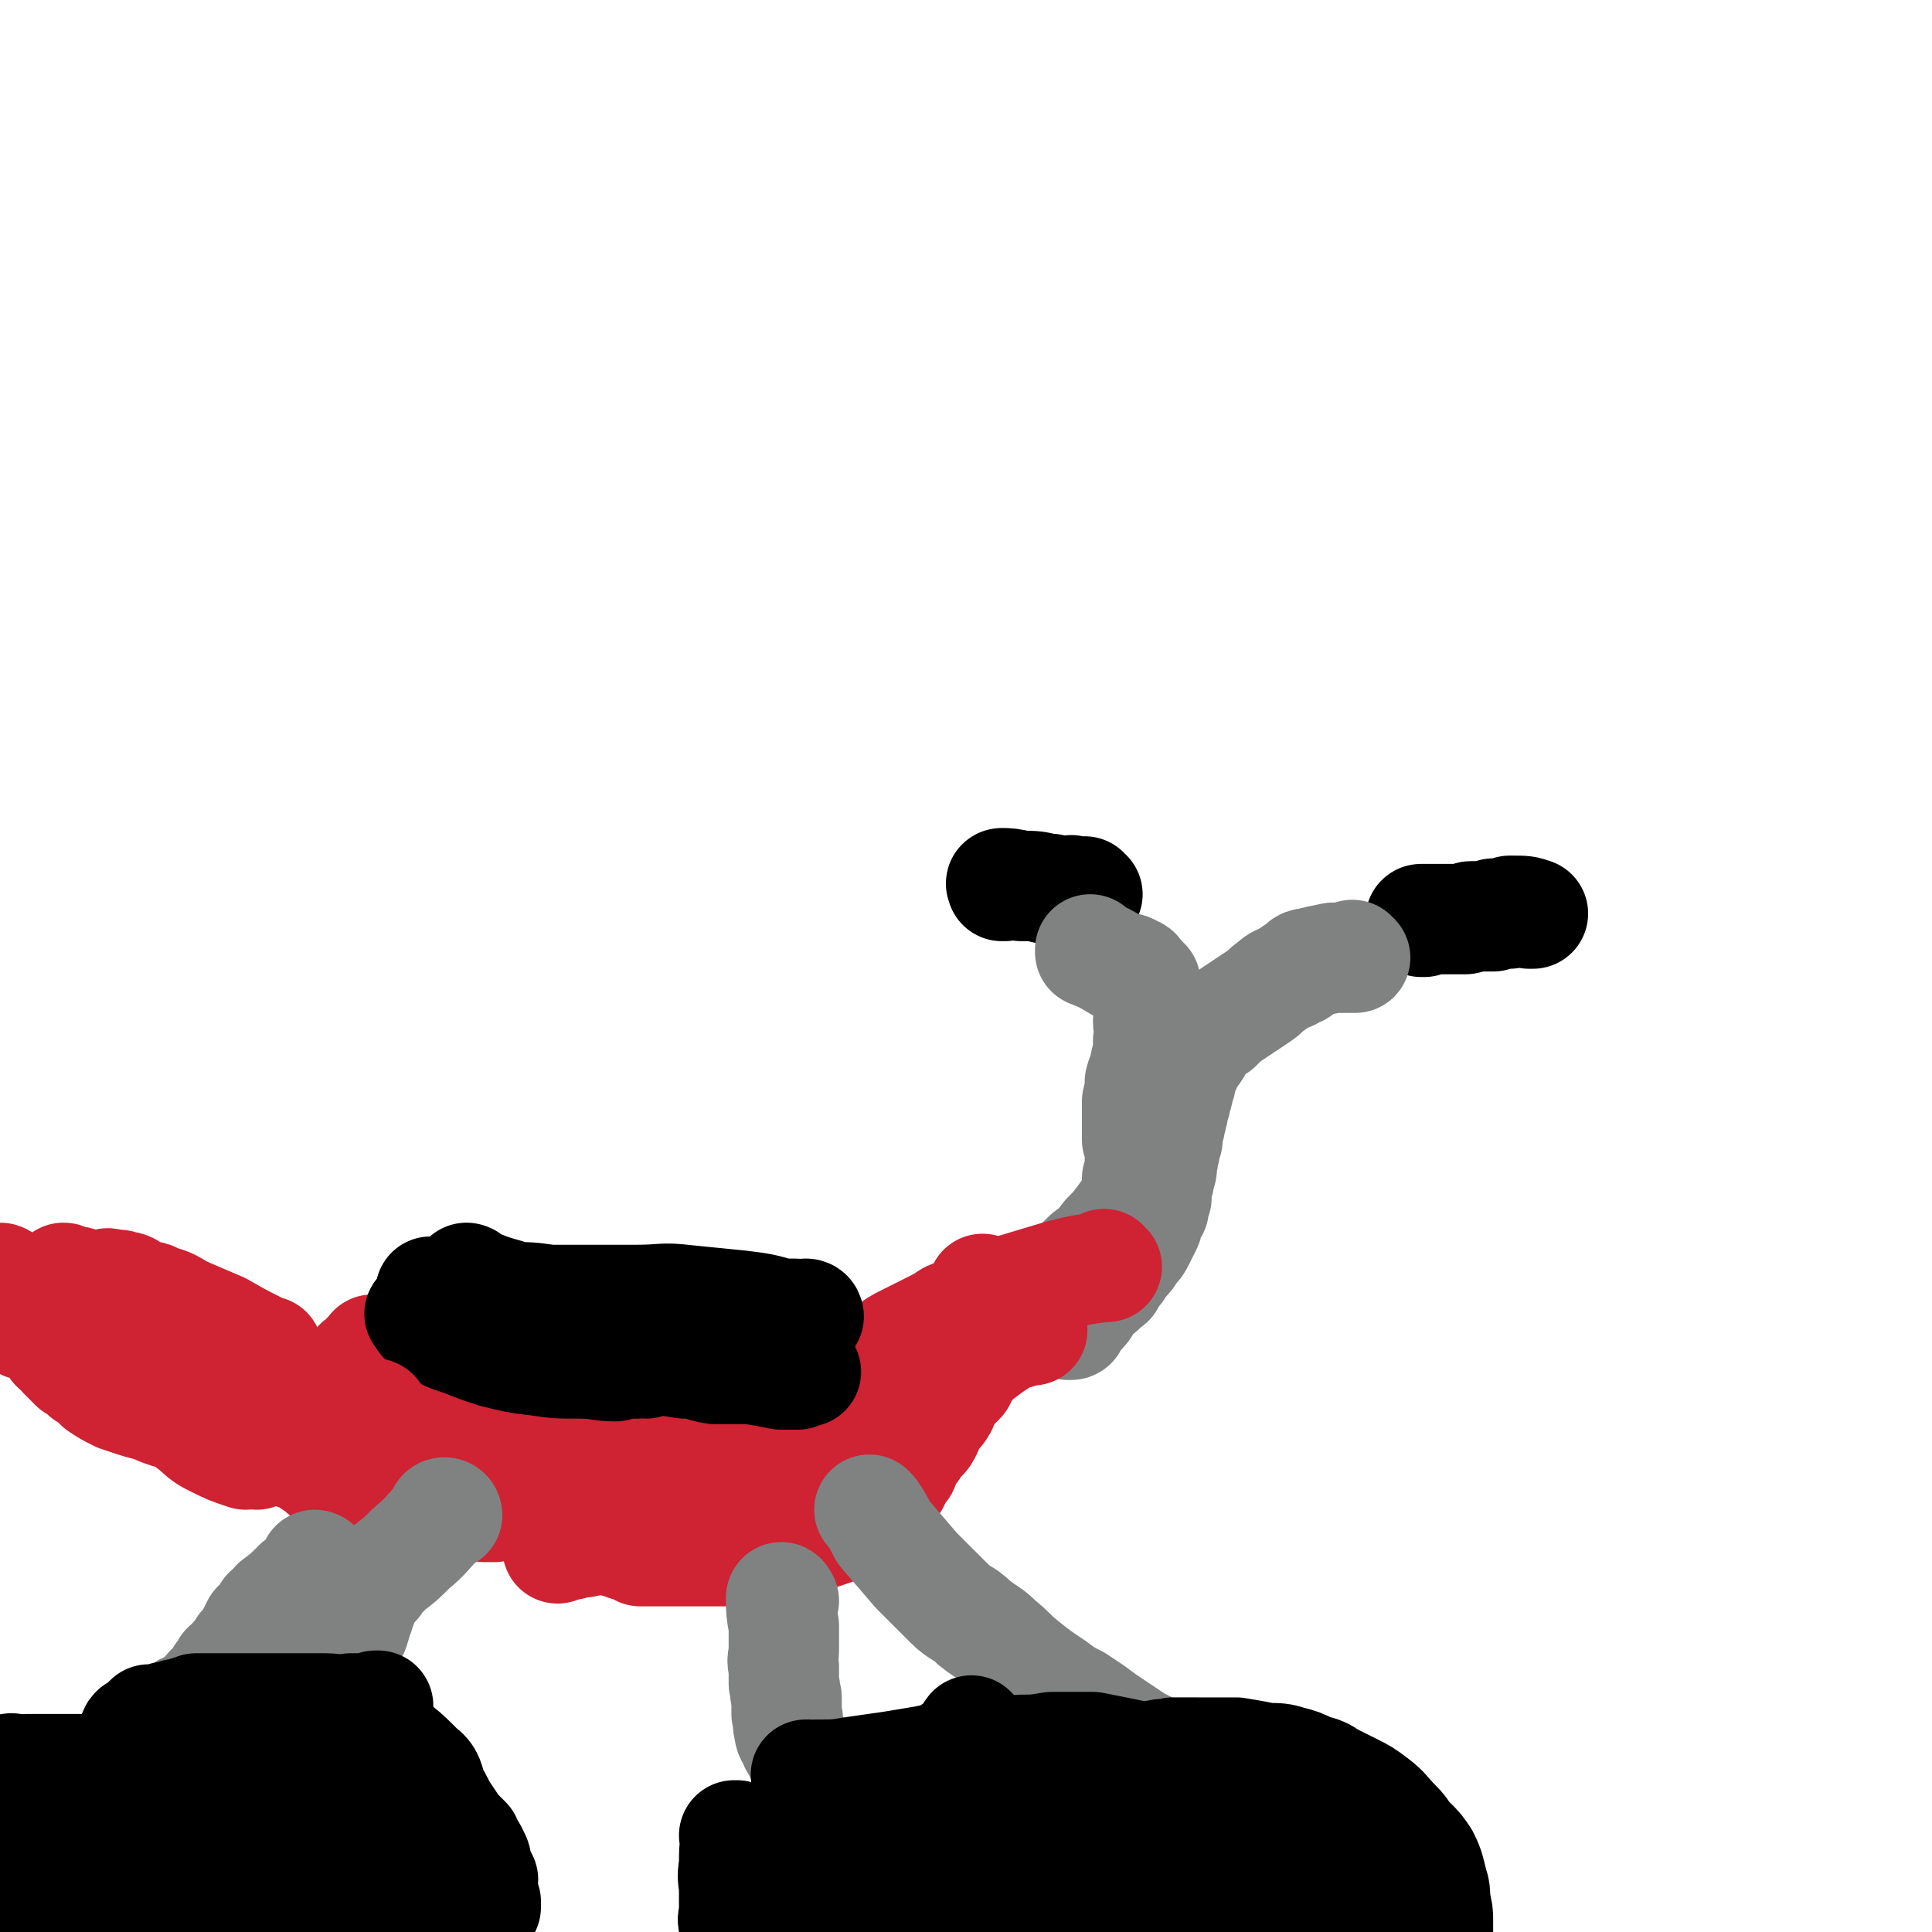 <svg viewBox='0 0 700 700' version='1.1' xmlns='http://www.w3.org/2000/svg' xmlns:xlink='http://www.w3.org/1999/xlink'><g fill='none' stroke='#000000' stroke-width='40' stroke-linecap='round' stroke-linejoin='round'><path d='M364,321c0,0 -1,-1 -1,-1 0,0 0,0 0,1 0,0 0,0 0,0 1,0 0,-1 0,-1 0,0 0,0 0,1 0,0 0,0 0,0 1,0 0,-1 0,-1 0,0 0,0 0,1 0,0 0,0 0,0 1,0 -1,-1 0,-1 2,0 3,0 7,1 5,0 5,0 9,1 2,0 2,0 4,1 2,0 2,0 4,0 1,0 1,-1 2,0 1,0 1,1 2,1 0,0 0,0 0,0 2,0 2,0 3,0 0,0 0,0 -1,0 0,0 0,0 0,0 1,0 0,-1 0,-1 0,0 0,0 0,1 0,0 0,0 0,0 1,0 0,-1 0,-1 0,0 0,0 0,1 0,0 0,0 0,0 1,0 0,-1 0,-1 0,0 0,0 0,1 0,0 0,0 0,0 '/><path d='M516,334c0,0 -1,-1 -1,-1 0,0 0,0 0,1 0,0 0,0 0,0 1,0 0,-1 0,-1 0,0 0,0 0,1 0,0 0,0 0,0 1,0 0,-1 0,-1 0,0 0,0 0,1 0,0 0,0 0,0 1,0 -1,-1 0,-1 2,0 3,0 7,0 5,0 5,0 9,0 1,0 1,-1 2,-1 1,0 1,0 3,0 1,0 1,0 2,0 0,0 0,0 1,0 1,0 1,0 2,0 0,0 0,-1 0,-1 1,0 1,0 1,0 1,0 1,0 2,0 1,0 1,0 3,0 0,0 0,-1 1,-1 0,0 -1,0 -1,0 1,0 1,0 1,0 4,0 5,0 7,1 1,0 0,0 -1,0 '/></g>
<g fill='none' stroke='#808282' stroke-width='40' stroke-linecap='round' stroke-linejoin='round'><path d='M396,345c0,0 -1,-1 -1,-1 0,0 0,0 0,1 0,0 0,0 0,0 1,0 0,-1 0,-1 0,0 0,0 0,1 0,0 0,0 0,0 1,0 0,-1 0,-1 0,0 0,0 0,1 0,0 0,0 0,0 1,0 0,-1 0,-1 0,0 0,0 0,1 0,0 0,0 0,0 5,2 5,2 10,5 3,1 3,0 6,2 1,0 1,1 1,2 1,0 1,0 2,1 0,0 0,0 1,1 0,1 0,1 1,3 0,2 0,2 0,5 1,3 0,3 0,6 0,3 1,3 0,7 0,4 0,4 -1,8 0,3 -1,3 -2,7 0,3 0,3 -1,7 0,3 0,3 0,7 0,2 0,2 0,3 0,2 0,2 0,4 1,2 1,2 1,3 1,2 0,2 0,4 0,2 1,2 0,3 0,2 0,2 -1,4 0,2 0,3 0,5 -1,2 0,2 -1,4 -2,3 -2,2 -4,5 -3,4 -3,4 -6,7 -3,4 -3,4 -7,7 -3,3 -3,3 -6,6 -1,1 -1,1 -2,3 -1,1 -1,1 -2,2 0,1 0,1 -1,1 0,1 0,1 -1,1 0,0 1,1 0,1 0,0 -1,0 -1,1 0,0 1,0 0,1 0,0 0,0 -1,1 0,0 0,0 0,0 0,0 0,-1 -1,0 0,0 0,1 0,1 0,0 0,-1 0,0 0,0 0,0 0,1 '/><path d='M491,347c0,0 -1,-1 -1,-1 0,0 0,0 0,1 0,0 0,0 0,0 1,0 0,-1 0,-1 0,0 0,0 0,1 0,0 0,0 0,0 1,0 0,-1 0,-1 0,0 1,1 0,1 -3,0 -3,0 -7,0 -5,1 -5,1 -9,2 -2,0 -2,1 -3,2 0,0 0,1 -1,1 0,0 0,-1 -1,0 0,0 0,0 -1,1 -1,1 -1,0 -2,1 -2,1 -3,1 -5,3 -3,2 -2,2 -5,4 -3,2 -3,2 -6,4 -3,2 -3,2 -6,4 -1,1 -1,1 -3,3 -1,0 -1,0 -2,1 -1,0 -1,0 -2,1 0,0 0,1 -1,2 -1,1 -1,1 -2,3 -1,2 -1,2 -3,4 -1,3 -1,3 -3,6 0,3 0,3 -1,5 0,3 -1,3 -1,5 -1,2 -1,2 -1,4 -1,2 0,2 -1,3 0,2 0,2 -1,3 0,2 0,2 0,4 -1,2 -1,2 -1,4 -1,2 0,2 -1,4 0,3 0,3 -1,5 0,2 0,2 -1,4 0,2 0,2 0,4 -1,2 -1,2 -1,4 -1,1 -1,1 -2,3 0,2 0,2 -1,4 -1,2 -1,2 -2,4 -1,2 -1,2 -3,4 -1,2 -1,2 -3,4 -1,1 -1,1 -2,3 -1,1 -1,1 -2,2 -1,1 0,1 -1,2 0,1 0,0 -1,1 -1,1 -1,1 -2,2 -1,1 -2,1 -3,2 -1,1 -1,1 -2,3 -1,2 -1,2 -3,4 -1,1 -1,1 -2,2 0,0 0,0 -1,1 0,0 1,1 0,1 0,0 0,0 -1,0 0,0 0,0 0,0 1,0 0,-1 0,-1 '/></g>
<g fill='none' stroke='#CF2233' stroke-width='40' stroke-linecap='round' stroke-linejoin='round'><path d='M374,482c0,0 -1,-1 -1,-1 0,0 0,0 0,1 0,0 0,0 0,0 1,0 0,-1 0,-1 0,0 0,0 0,1 0,0 0,0 0,0 1,0 0,-1 0,-1 0,0 0,0 0,1 0,0 0,0 0,0 1,0 0,-1 0,-1 0,0 0,0 0,1 0,0 0,0 0,0 1,0 0,-1 0,-1 0,0 0,0 0,1 0,0 0,0 0,0 1,0 0,-1 0,-1 0,0 0,0 0,1 0,0 0,0 0,0 1,0 0,-1 0,-1 0,0 0,0 0,1 0,0 0,0 0,0 1,0 0,-1 0,-1 0,0 0,0 0,1 0,0 0,0 0,0 1,0 0,-1 0,-1 0,0 0,0 0,1 0,0 0,0 0,0 1,0 0,-1 0,-1 0,0 0,0 -1,1 -5,2 -5,1 -10,4 -3,2 -3,2 -7,5 -1,1 -2,1 -3,2 -2,2 -1,2 -2,3 -1,2 -1,2 -2,4 -1,1 -1,1 -2,2 -2,2 -2,2 -3,4 -2,2 -1,3 -2,4 -1,2 -2,2 -3,3 -1,2 -1,3 -2,5 -1,2 -1,2 -2,3 -1,1 -1,1 -2,2 -1,2 -1,2 -2,3 -1,2 -1,2 -2,3 -1,1 0,2 -1,3 -1,1 -1,1 -2,3 -1,1 -1,1 -1,2 -1,1 -1,1 -1,1 -1,1 -1,1 -1,2 -1,0 -1,0 -2,1 -1,2 -1,2 -2,3 -1,2 -2,1 -3,3 -3,1 -3,1 -5,3 -2,1 -2,1 -4,2 -3,2 -3,2 -6,3 -3,1 -3,1 -6,2 -3,1 -2,1 -5,2 -4,1 -4,0 -8,1 -4,0 -4,1 -9,2 -3,0 -3,0 -5,0 -2,-1 -2,0 -4,0 -3,0 -3,0 -5,0 -2,0 -2,0 -4,0 -2,0 -2,0 -5,0 -2,0 -2,0 -4,0 -2,0 -2,0 -3,0 -2,0 -2,0 -5,0 -1,0 -1,0 -3,0 -1,0 -1,0 -2,0 -1,-1 -1,-1 -2,-2 -2,0 -2,0 -3,0 -1,-1 -1,-1 -2,-1 -1,-1 -1,0 -1,0 -1,-1 -1,-1 -1,-1 -1,-1 -1,0 -1,0 -3,0 -3,-1 -5,0 -4,0 -4,1 -8,1 -3,1 -3,1 -6,1 0,0 0,0 -1,1 '/><path d='M401,459c0,0 -1,-1 -1,-1 0,0 0,0 0,1 0,0 0,0 0,0 1,0 0,-1 0,-1 0,0 0,0 0,1 0,0 0,0 0,0 -8,1 -8,1 -16,3 -10,3 -10,3 -20,6 -5,2 -5,3 -10,5 -5,2 -5,2 -10,4 -3,2 -3,2 -7,4 -4,2 -4,2 -8,4 -4,2 -4,2 -8,5 -3,2 -3,3 -6,5 -2,3 -2,2 -5,5 -3,2 -3,2 -5,5 -3,2 -3,2 -5,4 -3,3 -3,3 -5,5 -2,2 -2,2 -5,4 -2,1 -2,1 -4,3 -2,3 -2,3 -4,6 -1,2 -2,2 -3,4 -1,2 -1,2 -2,4 -1,2 -1,2 -2,3 0,0 0,0 0,1 -1,0 -1,1 -1,2 -1,1 -2,1 -3,2 0,1 0,1 -1,3 0,1 0,1 0,2 -1,0 -1,0 -1,1 -1,0 -1,0 -1,0 0,0 0,0 0,0 0,0 0,0 0,1 -1,0 -1,0 -1,0 -1,0 -1,0 -2,0 -3,0 -3,0 -6,0 -3,0 -3,0 -6,0 -3,0 -3,0 -5,0 -1,0 -1,0 -2,0 -1,0 -1,0 -2,0 -2,0 -2,0 -3,0 -2,0 -2,0 -4,0 -2,0 -2,0 -4,0 -2,0 -2,0 -4,0 -2,0 -2,0 -5,0 -2,0 -2,0 -5,0 -4,-1 -4,-1 -7,-1 -3,0 -3,-1 -6,-1 -2,0 -2,0 -5,0 -1,-1 -1,-1 -2,-1 -1,0 -1,0 -2,0 0,-1 0,0 0,0 -1,0 -1,0 -2,0 0,0 1,0 1,0 0,0 -1,0 -1,0 0,0 0,0 0,0 0,0 -1,-1 -1,-1 0,0 1,1 1,1 0,-1 0,-1 0,-1 0,0 0,0 0,0 0,0 0,-1 -1,-1 0,0 0,0 -1,1 0,0 1,0 1,0 0,0 0,0 0,0 0,0 -1,-1 -1,-1 0,0 1,1 1,1 0,-1 -1,-1 -1,-2 0,0 0,0 0,1 0,0 0,0 0,0 0,0 -1,-1 -1,-1 0,0 0,0 1,1 0,0 0,0 0,0 0,0 -1,-1 -1,-1 0,0 0,0 1,1 0,0 0,0 0,0 0,0 -1,-1 -1,-1 0,0 0,0 1,1 0,0 0,0 0,0 0,0 -1,-1 -1,-1 0,0 0,0 1,1 0,0 0,0 0,0 0,0 -1,-1 -1,-1 0,0 0,0 1,1 0,0 0,0 0,0 0,0 -1,-1 -1,-1 0,0 1,0 1,1 0,0 -1,0 -1,0 -2,0 -2,0 -3,0 -2,0 -2,0 -4,0 -2,0 -2,-1 -4,0 -1,0 -1,0 -2,1 -1,0 -1,0 -1,0 0,0 0,0 0,0 0,0 -1,-1 -1,-1 0,0 1,0 1,1 -1,0 -1,0 -2,0 0,0 1,0 1,0 0,0 0,0 0,0 0,0 -1,-1 -1,-1 0,0 0,0 1,1 0,0 0,0 0,0 0,0 -1,-1 -1,-1 0,0 1,0 1,1 0,0 -1,0 -1,0 -1,0 0,0 0,0 0,0 0,0 0,0 0,0 -1,-1 -1,-1 0,0 0,0 1,1 0,0 0,0 0,0 0,0 -1,-1 -1,-1 0,0 0,0 1,1 0,0 0,0 0,0 0,0 -1,-1 -1,-1 0,0 0,0 1,1 0,0 0,0 0,0 0,0 -1,-1 -1,-1 0,0 0,0 1,1 0,0 0,0 0,0 0,0 -1,-1 -1,-1 0,0 0,0 1,1 0,0 0,0 0,0 0,0 -1,-1 -1,-1 0,0 1,1 1,1 0,-1 0,-1 0,-1 0,-1 -1,0 -1,0 0,0 0,0 0,0 -1,-1 -1,-1 -2,-1 -1,-1 -1,-1 -2,-2 -1,-1 -1,-1 -3,-2 -3,-2 -3,-1 -7,-3 -3,-2 -2,-3 -6,-4 -1,-1 -1,-1 -3,-2 -2,-1 -2,-1 -3,-2 -1,-1 -1,-1 -3,-2 -1,-1 -1,-1 -3,-2 -1,0 -1,0 -2,0 -2,-1 -2,-1 -2,-1 -1,-1 0,0 0,0 -1,0 -1,0 -1,0 -1,-1 0,-1 0,-1 0,-1 -1,0 -1,0 -1,-1 -1,-1 -1,-1 0,0 0,0 0,0 0,0 0,0 0,0 0,0 -1,-1 -1,-1 0,0 1,0 1,1 0,0 0,0 0,0 0,0 0,0 -1,-1 0,0 0,0 0,0 -1,-1 -1,0 -1,0 -1,0 -1,0 -1,0 0,0 0,0 0,0 0,0 -1,-1 -1,-1 0,0 1,1 1,1 0,-1 -1,-1 -1,-1 0,-1 0,-1 -1,-1 -1,-1 -1,-1 -2,-2 -2,0 -2,0 -4,-1 -1,0 -1,0 -2,0 -1,-1 -1,-1 -3,-1 0,0 0,0 0,0 0,-1 0,-1 0,-1 -1,0 -1,0 -2,0 0,-1 1,-1 1,-1 0,0 0,0 0,0 0,-1 0,-1 0,-2 0,0 0,1 0,1 0,-1 0,-1 1,-2 0,-1 0,-2 1,-3 1,-1 1,-1 2,-2 1,0 1,0 2,-1 1,0 0,0 1,0 0,-1 1,-1 1,-1 0,-1 0,-1 0,-1 0,-1 0,-1 1,-1 0,-1 1,-1 1,-1 0,-1 0,-1 0,-1 0,0 0,0 0,0 0,-1 0,-1 1,-1 0,0 0,0 0,0 0,-1 0,-1 0,-1 0,-1 0,-1 0,-1 0,-1 0,0 1,0 0,0 0,0 0,0 0,-1 0,-1 0,-1 0,0 0,0 0,0 0,0 -1,-1 -1,-1 0,0 1,0 2,0 0,0 0,0 0,0 0,-1 0,-1 0,-1 0,0 1,0 1,0 0,-1 0,-1 0,-1 0,-1 0,-1 1,-1 0,0 0,0 0,0 0,0 0,0 0,0 0,-1 0,-1 1,-1 0,0 0,-1 0,-1 1,0 1,0 1,0 0,0 0,0 0,0 0,0 0,0 1,0 0,0 0,0 0,0 1,0 1,0 1,0 0,0 0,0 1,0 1,0 1,0 1,0 1,0 1,-1 2,0 3,0 3,1 5,2 6,2 6,2 11,3 3,1 4,0 7,1 3,0 3,1 7,2 3,1 3,0 7,1 3,0 3,0 7,1 4,0 4,1 8,1 3,0 3,0 7,0 3,0 3,0 6,0 3,0 3,0 6,0 2,0 2,0 5,0 2,0 2,0 4,0 2,0 2,0 4,0 2,0 2,-1 4,0 1,0 1,0 3,1 1,0 1,-1 2,0 1,0 1,0 3,1 1,0 1,-1 3,0 1,0 1,0 2,1 1,0 1,0 2,0 1,0 1,0 2,0 1,0 1,-1 2,0 3,0 3,1 5,1 3,1 3,1 5,1 2,1 2,1 4,1 2,1 2,1 4,1 3,1 3,1 5,2 2,0 2,0 4,1 1,0 1,-1 2,0 1,0 1,0 2,1 0,0 0,-1 1,0 1,0 1,0 3,1 1,0 1,0 3,1 1,0 1,0 2,0 0,0 0,0 0,0 0,0 -1,-1 -1,-1 '/><path d='M176,498c0,0 -1,-1 -1,-1 0,0 0,0 1,1 0,0 0,0 0,0 0,0 -1,-1 -1,-1 0,0 0,0 1,1 0,0 0,0 0,0 2,0 2,0 5,1 9,3 9,2 18,6 5,2 4,3 8,5 4,1 5,1 9,2 5,1 5,1 10,3 4,1 4,0 9,2 3,0 3,1 6,1 3,1 3,1 6,2 3,0 3,0 7,1 2,0 2,-1 4,0 2,0 1,0 3,1 2,0 2,0 4,1 1,0 1,0 1,0 2,0 2,0 4,0 0,0 0,0 0,0 '/><path d='M191,539c0,0 -1,-1 -1,-1 0,0 0,0 1,1 0,0 0,0 0,0 0,0 -1,-1 -1,-1 0,0 0,0 1,1 0,0 0,0 0,0 5,0 5,0 11,0 7,-1 7,-1 14,-1 4,-1 4,-1 7,-2 2,0 2,0 4,0 2,-1 2,-1 4,-1 3,-1 3,0 6,0 4,0 4,0 8,0 4,0 4,0 8,0 2,0 2,-1 4,0 3,0 3,0 5,1 2,0 2,0 3,1 2,0 2,0 3,0 4,-1 4,-1 7,-2 4,-1 5,-2 8,-3 1,0 0,0 0,1 '/><path d='M147,533c0,0 -1,-1 -1,-1 0,0 1,0 1,1 0,0 0,0 0,0 0,0 -1,-1 -1,-1 0,0 1,0 1,1 0,0 0,0 0,0 4,-1 4,-1 7,-1 6,-1 6,-1 11,-1 4,0 4,0 8,0 4,-1 4,0 7,0 4,0 4,0 8,0 3,0 3,-1 6,0 2,0 2,0 4,0 3,0 3,1 6,1 4,-1 4,-1 9,-1 0,0 0,0 0,0 '/><path d='M357,468c0,0 -1,-1 -1,-1 0,0 0,0 0,1 0,0 0,0 0,0 1,0 0,-1 0,-1 0,0 0,0 0,1 0,0 0,0 0,0 1,0 0,-1 0,-1 0,0 0,0 0,1 '/></g>
<g fill='none' stroke='#000000' stroke-width='40' stroke-linecap='round' stroke-linejoin='round'><path d='M170,464c0,0 -1,-1 -1,-1 0,0 1,0 1,1 0,0 0,0 0,0 0,0 -1,-1 -1,-1 0,0 1,0 1,1 0,0 0,0 0,0 0,0 -1,-1 -1,-1 0,0 1,0 1,1 0,0 0,0 0,0 0,0 -1,-1 -1,-1 0,0 0,0 1,1 7,3 7,3 14,5 5,2 5,2 10,4 4,1 4,1 8,2 6,1 7,0 13,1 7,0 7,-1 13,0 6,0 6,0 11,1 4,0 4,0 7,0 3,0 3,0 6,0 3,0 3,0 5,0 2,0 2,-1 5,0 2,0 2,0 4,1 3,0 3,0 7,0 3,0 3,0 6,0 4,0 4,0 8,0 2,-1 2,-1 4,-1 0,-1 0,0 0,0 1,0 1,0 2,0 0,0 0,0 0,0 0,0 -1,-1 -1,-1 0,0 0,0 1,1 0,0 0,0 0,0 0,0 -1,-1 -1,-1 0,0 0,0 1,1 0,0 0,0 0,0 0,0 0,-1 -1,-1 0,0 0,1 -1,1 -1,0 -1,-1 -3,-1 -2,0 -2,0 -5,0 -7,-2 -7,-2 -15,-3 -10,-1 -10,-1 -20,-2 -8,-1 -8,0 -17,0 -7,0 -7,0 -13,0 -5,0 -5,0 -10,0 -5,0 -5,0 -9,0 -7,-1 -7,-1 -15,-1 -7,0 -7,0 -13,0 -4,-1 -4,-1 -7,-2 -3,0 -3,0 -6,1 0,0 0,0 -1,0 0,0 0,0 0,0 0,0 0,0 0,0 0,0 -1,-1 -1,-1 1,0 2,1 3,2 5,2 5,3 11,5 6,3 6,3 12,5 7,2 8,2 15,4 5,1 5,1 10,2 5,0 5,-1 11,0 2,0 2,0 5,1 2,0 2,0 4,0 1,0 1,0 2,0 0,0 0,0 1,0 0,0 0,0 1,0 0,0 0,0 0,0 0,0 -1,-1 -1,-1 0,0 1,1 1,1 -1,-1 -2,-2 -3,-2 -6,-3 -6,-4 -13,-6 -11,-3 -11,-4 -23,-5 -10,-1 -10,-1 -21,0 -6,0 -6,0 -12,0 -3,1 -3,1 -6,2 0,0 0,0 -1,0 0,0 0,0 0,0 0,0 0,0 0,0 2,3 2,3 5,5 5,3 5,3 11,5 5,2 5,2 11,4 8,2 8,2 16,3 7,1 7,1 15,1 7,0 7,1 13,1 4,-1 4,-1 8,-1 1,-1 2,0 3,0 1,-1 1,-1 2,-1 0,-1 0,0 1,0 0,0 0,0 0,0 0,0 0,-1 -1,-1 -4,-2 -3,-2 -7,-4 -9,-3 -10,-3 -19,-6 -8,-2 -8,-2 -15,-4 -6,-1 -6,-1 -13,-1 -2,-1 -2,0 -5,0 -2,0 -2,0 -4,0 0,0 0,0 0,0 -1,0 0,0 0,0 0,0 0,0 0,0 2,1 2,1 4,2 5,2 5,2 11,4 5,2 5,2 11,4 7,1 7,1 14,2 6,1 6,1 13,2 5,0 5,1 10,2 6,0 6,0 12,1 6,0 5,1 11,2 6,0 6,0 13,0 6,1 6,1 11,2 2,0 2,0 5,0 0,0 0,0 1,0 0,0 0,0 0,0 0,0 0,0 0,0 1,-1 1,-1 1,-1 1,0 1,0 2,0 '/></g>
<g fill='none' stroke='#CF2233' stroke-width='40' stroke-linecap='round' stroke-linejoin='round'><path d='M136,513c0,0 -1,-1 -1,-1 0,0 1,0 1,1 0,0 0,0 0,0 0,0 -1,-1 -1,-1 0,0 1,0 1,1 0,0 0,0 0,0 0,0 -1,-1 -1,-1 0,0 1,0 1,1 0,0 0,0 0,0 0,0 -1,-1 -1,-1 0,0 1,0 1,1 0,0 0,0 0,0 0,0 0,-1 -1,-1 -5,-1 -5,-1 -10,-1 -3,0 -3,0 -6,1 0,0 0,0 0,0 -1,0 -1,0 -1,0 0,0 0,0 0,0 0,0 0,0 0,0 0,1 1,1 1,2 1,3 1,3 2,6 1,3 1,3 3,7 1,2 1,2 3,4 1,2 1,2 3,5 1,1 1,2 2,3 1,2 1,2 2,3 1,2 2,1 3,3 0,0 0,0 1,1 0,1 0,1 0,2 0,0 0,0 0,0 0,0 -1,-1 -1,-1 0,0 1,1 1,1 -1,-1 -1,-1 -2,-1 -4,-3 -4,-3 -7,-6 -4,-3 -4,-3 -8,-6 -3,-1 -3,-1 -5,-3 -3,-2 -3,-2 -6,-4 -2,-1 -2,-1 -3,-1 0,0 0,0 0,0 0,0 0,-1 -1,-1 0,0 1,0 1,1 0,0 0,0 0,0 0,0 0,-1 -1,-1 0,0 1,0 1,1 0,0 0,0 0,0 0,0 0,-1 -1,-1 0,0 1,0 1,1 0,0 0,0 0,0 0,0 0,-1 -1,-1 0,0 1,0 1,1 0,0 0,0 0,0 0,-1 0,-1 0,-1 0,0 0,0 0,0 -1,-1 -1,-1 -1,-1 0,0 0,0 0,0 -3,-1 -3,-1 -7,-3 -4,-1 -4,-1 -9,-3 -3,0 -4,0 -7,-1 -3,0 -3,0 -6,0 -1,-1 -1,0 -2,0 0,0 0,0 0,0 0,0 0,0 0,0 '/><path d='M93,527c0,0 0,-1 -1,-1 0,0 1,0 1,1 0,0 0,0 0,0 0,0 0,-1 -1,-1 0,0 1,0 1,1 0,0 0,0 0,0 0,0 0,-1 -1,-1 -1,0 -1,1 -3,1 -6,-2 -6,-2 -12,-5 -4,-2 -4,-3 -8,-6 -4,-3 -4,-3 -9,-6 -4,-3 -4,-4 -8,-7 -5,-3 -5,-3 -10,-6 -4,-2 -4,-3 -8,-5 -5,-2 -5,-2 -9,-5 -3,-1 -3,-1 -6,-3 -2,-1 -2,-1 -4,-2 -1,-1 -1,-1 -3,-1 -1,-1 -1,-1 -3,-1 0,-1 0,-1 -1,-1 0,-1 0,-1 -1,-1 -1,0 -1,0 -2,-1 -1,-1 -1,-1 -2,-3 0,-1 -1,-1 -1,-2 0,-2 0,-2 0,-3 -1,-1 -1,-1 -1,-2 0,-1 0,-1 0,-2 0,0 0,0 0,-1 0,0 0,0 0,0 0,0 0,0 0,0 0,0 0,-1 -1,-1 0,0 1,0 1,1 0,0 0,0 0,0 0,0 0,-1 -1,-1 0,0 1,0 1,1 0,0 0,0 0,0 0,0 0,-1 -1,-1 0,0 1,0 1,1 0,0 0,0 0,0 0,0 0,-1 -1,-1 0,0 1,0 1,1 0,0 0,0 0,0 0,0 0,-1 -1,-1 0,0 1,0 1,1 0,0 0,0 0,0 0,0 0,0 1,1 0,0 1,-1 1,0 2,1 1,2 3,3 3,4 3,3 6,6 2,4 2,4 5,7 2,3 2,3 4,5 1,2 1,2 3,4 2,3 2,3 5,6 4,3 4,3 7,6 3,2 3,2 7,4 3,1 3,1 6,2 3,1 4,1 7,2 2,1 2,1 5,2 3,0 3,1 6,1 3,1 3,1 7,1 3,0 3,0 6,1 2,0 2,0 5,1 3,0 3,-1 6,0 2,0 2,0 5,1 3,0 3,0 6,1 4,0 4,0 8,1 3,1 3,1 7,1 3,0 3,0 6,1 1,0 1,-1 1,0 1,0 1,0 1,1 0,0 0,0 0,0 0,0 -1,-1 -1,-1 0,0 1,0 1,1 0,0 0,0 0,0 0,0 -1,-1 -1,-1 0,0 1,0 1,1 0,0 0,0 0,0 0,0 -1,-1 -1,-1 0,0 1,1 1,1 -1,-1 -2,-1 -3,-2 -5,-1 -5,0 -10,-2 -8,-1 -8,-2 -16,-3 -9,-2 -9,-3 -18,-4 -7,-2 -7,-1 -13,-2 -5,-1 -5,-2 -10,-2 -3,-1 -3,-1 -7,-1 -3,-1 -3,-1 -7,-2 -2,-1 -2,-2 -5,-3 -2,-2 -2,-2 -5,-3 -2,-2 -2,-2 -4,-3 -2,-2 -2,-2 -4,-4 -1,-2 -1,-1 -3,-3 -1,-2 0,-2 -1,-3 0,-1 0,-1 -1,-1 0,-1 0,-1 0,-1 0,-1 0,-1 0,-1 0,0 0,0 0,0 0,0 0,0 0,0 0,0 0,0 1,0 1,0 1,0 3,0 4,0 4,-1 9,0 9,0 9,0 18,1 8,0 8,0 16,1 5,0 5,0 9,1 4,0 4,0 7,1 2,0 2,0 4,1 1,0 1,0 3,0 2,0 2,0 4,1 1,0 1,0 2,1 1,0 1,0 2,1 1,0 1,-1 1,0 0,0 0,0 0,1 0,0 0,0 0,0 0,0 0,-1 -1,-1 0,0 1,0 1,1 0,0 0,0 0,0 -2,-2 -2,-2 -4,-3 -6,-3 -6,-3 -13,-7 -7,-3 -7,-3 -14,-6 -5,-3 -5,-3 -9,-4 -3,-2 -3,-1 -6,-2 -3,-1 -3,-1 -5,-2 -2,-1 -2,-1 -3,-1 -1,-1 -1,0 -2,0 -1,0 -1,0 -1,0 0,0 0,0 0,0 0,0 0,-1 -1,-1 0,0 1,0 1,1 0,0 0,0 1,0 2,0 2,-1 3,0 3,0 3,1 5,2 4,2 4,3 8,5 4,3 4,3 9,6 3,2 3,2 7,4 2,1 2,1 4,3 2,1 2,2 3,3 2,1 2,1 3,2 1,1 1,1 2,2 0,1 1,0 1,1 0,0 0,0 0,1 0,0 0,0 0,0 0,-1 0,-1 -1,-1 -5,-3 -5,-3 -10,-6 -10,-4 -11,-4 -20,-9 -8,-4 -8,-4 -16,-8 -3,-3 -4,-2 -8,-4 -1,-1 -1,-1 -3,-1 -1,-1 -1,-1 -2,-2 -1,0 -2,0 -2,0 0,0 0,0 0,0 0,0 0,0 0,0 0,0 0,-1 -1,-1 0,0 1,0 1,1 3,0 3,0 6,1 4,1 4,1 9,2 5,1 5,1 9,3 5,1 4,2 8,4 5,2 5,2 9,5 4,2 4,2 8,4 2,1 2,1 4,2 1,0 1,0 3,2 0,0 0,1 1,2 0,0 0,0 1,0 '/></g>
<g fill='none' stroke='#808282' stroke-width='40' stroke-linecap='round' stroke-linejoin='round'><path d='M316,548c0,0 -1,-1 -1,-1 0,0 0,0 1,1 0,0 0,0 0,0 0,0 -1,-1 -1,-1 0,0 0,0 1,1 0,0 0,0 0,0 0,0 -1,-1 -1,-1 0,0 0,0 1,1 0,0 0,0 0,0 2,3 2,3 4,7 6,7 6,7 12,14 3,3 3,3 6,6 3,3 3,3 6,6 4,4 5,3 9,7 5,4 5,3 9,7 5,4 4,4 9,8 5,4 5,4 11,8 4,3 4,3 8,5 3,2 3,2 6,4 4,3 4,3 7,5 3,2 3,2 6,4 3,2 3,2 5,3 2,1 2,1 3,2 1,1 1,1 1,2 1,1 1,1 1,1 1,0 1,0 1,0 0,0 0,0 0,0 1,0 1,0 1,0 0,1 0,1 0,1 0,0 0,0 0,0 0,0 0,0 0,0 1,1 0,0 0,0 0,0 0,0 0,0 0,0 0,0 0,0 1,1 0,0 0,0 '/><path d='M284,580c0,0 -1,-1 -1,-1 0,0 0,0 1,1 0,0 0,0 0,0 0,0 -1,-1 -1,-1 0,0 0,0 1,1 0,0 0,0 0,0 0,0 -1,-1 -1,-1 0,0 0,0 1,1 0,0 0,0 0,0 0,0 -1,-1 -1,-1 0,0 0,0 1,1 0,0 0,0 0,0 0,0 -1,-1 -1,-1 0,0 0,0 1,1 0,0 0,0 0,0 0,0 -1,-1 -1,-1 0,0 0,0 1,1 0,0 0,0 0,0 0,0 -1,-1 -1,-1 0,0 0,0 1,1 0,0 0,0 0,0 0,0 -1,-1 -1,-1 0,0 0,0 1,1 0,0 0,0 0,0 0,0 -1,-1 -1,-1 0,0 0,0 1,1 0,0 0,0 0,0 0,0 -1,-1 -1,-1 0,0 0,0 1,1 0,0 0,0 0,0 0,0 -1,-1 -1,-1 0,0 0,0 1,1 0,0 0,0 0,0 0,0 -1,-1 -1,-1 0,0 0,0 1,1 0,0 0,0 0,0 0,0 -1,-1 -1,-1 0,0 0,0 1,1 0,0 0,0 0,0 0,0 -1,-1 -1,-1 0,0 0,0 1,1 0,0 0,0 0,0 0,0 -1,-2 -1,-1 0,4 0,5 1,10 0,4 0,4 0,9 0,3 -1,3 0,6 0,3 0,3 0,6 1,3 0,3 1,5 0,3 0,3 0,6 1,3 0,3 1,6 0,2 1,2 2,5 2,2 1,3 3,5 2,2 2,2 4,5 1,2 1,2 3,5 1,2 1,2 3,4 1,1 0,1 2,2 0,1 0,0 1,1 0,0 0,0 1,0 0,1 0,1 0,1 0,1 1,1 1,2 1,2 1,2 2,5 2,3 2,3 4,6 2,2 2,2 3,4 1,2 1,3 2,5 0,1 1,1 2,3 0,1 0,1 1,2 0,1 0,1 1,2 0,1 0,1 1,2 0,1 0,1 1,2 0,0 0,0 1,0 0,0 0,0 0,0 0,1 0,1 1,1 0,0 0,0 0,0 0,1 -1,0 -1,0 0,0 0,0 1,0 0,0 0,0 0,0 '/><path d='M326,686c0,0 -1,-1 -1,-1 0,0 0,0 1,0 0,0 0,0 0,0 0,1 -1,0 -1,0 0,0 0,0 1,0 0,0 0,0 0,0 0,1 -1,0 -1,0 0,0 0,0 1,0 0,0 0,0 0,0 0,1 -2,0 -1,0 6,-3 8,-1 14,-5 7,-5 7,-6 13,-12 4,-3 3,-4 7,-7 2,-1 2,-1 4,-3 1,-1 1,-1 2,-2 1,-1 1,-1 2,-1 3,-2 3,-3 6,-5 6,-2 6,-2 12,-4 6,-3 6,-3 11,-4 4,-2 4,-1 8,-2 4,-1 4,-2 8,-2 5,-1 5,-1 10,-2 7,0 7,0 13,0 4,1 4,1 8,1 3,1 2,1 5,2 3,1 3,1 5,1 4,2 4,2 8,3 4,1 4,1 7,3 3,1 3,1 5,3 2,2 2,2 4,5 1,2 1,2 2,4 2,3 2,3 3,6 1,4 1,4 1,7 1,2 0,2 0,4 0,2 0,2 0,4 0,2 0,2 0,4 0,3 0,3 -1,5 0,2 -1,1 -2,3 -1,1 -1,1 -2,3 -1,1 0,1 -1,3 -1,1 -1,0 -2,2 -1,1 0,1 -1,2 0,0 0,0 -1,1 0,0 0,0 -1,0 0,1 0,1 -1,1 0,1 0,1 -1,1 0,1 0,1 -1,2 -1,1 -1,1 -3,2 -2,1 -2,0 -4,1 -2,2 -2,2 -5,3 -1,1 -1,1 -3,1 0,1 0,1 -1,1 0,1 0,1 -1,1 0,0 0,0 0,0 0,0 0,0 0,0 1,1 0,0 0,0 0,0 0,1 0,0 0,0 0,0 -1,-1 '/><path d='M454,642c0,0 -1,-1 -1,-1 0,0 0,0 0,0 0,0 0,0 0,0 1,1 0,0 0,0 0,0 0,0 0,0 0,0 0,0 0,0 1,1 0,0 0,0 0,0 0,0 0,0 0,0 0,0 0,0 0,6 0,6 -1,12 0,4 0,4 0,8 0,2 1,3 0,4 0,2 0,2 -1,3 0,1 0,1 0,2 0,1 0,1 0,1 0,1 0,1 0,1 0,1 0,1 0,2 0,2 0,2 0,3 0,2 0,2 0,3 0,1 0,1 0,2 0,1 0,1 0,1 0,1 0,1 0,1 0,1 0,1 0,2 0,1 0,1 0,3 0,1 0,1 0,3 0,2 0,2 0,4 0,0 0,0 0,0 '/></g>
<g fill='none' stroke='#000000' stroke-width='40' stroke-linecap='round' stroke-linejoin='round'><path d='M300,681c0,0 -1,-1 -1,-1 0,0 0,0 1,0 0,0 0,0 0,0 0,1 -1,0 -1,0 0,0 0,0 1,0 0,0 0,0 0,0 0,1 -1,0 -1,0 1,-1 2,0 4,0 7,-3 7,-3 14,-7 8,-5 7,-6 15,-11 8,-5 8,-5 16,-9 5,-3 5,-2 11,-5 5,-2 5,-2 10,-3 5,-2 5,-2 10,-3 5,-1 5,-2 9,-2 5,-1 5,0 9,-1 3,0 3,0 7,-1 4,0 4,0 8,-1 5,0 5,0 10,-1 5,0 5,0 10,-1 4,0 4,0 8,0 4,0 4,0 8,0 6,1 6,1 11,2 4,0 5,0 8,1 4,1 4,1 8,3 4,1 4,1 7,3 4,2 4,2 8,4 4,2 4,2 8,5 4,3 4,4 8,8 3,3 2,3 5,6 3,3 3,3 5,6 2,4 2,5 3,9 1,3 1,4 1,7 1,4 1,4 1,7 0,3 0,3 0,6 0,2 0,2 0,4 0,3 1,3 0,5 0,2 0,2 -1,4 0,2 0,2 0,3 -1,1 -1,1 -1,2 -2,2 -2,2 -3,3 -2,2 -2,2 -4,3 -4,2 -4,2 -7,4 -5,2 -5,2 -11,4 -5,3 -5,3 -9,5 -5,1 -5,1 -10,3 -5,1 -5,1 -10,2 -6,1 -6,1 -12,1 -7,0 -7,0 -13,0 -6,0 -6,0 -13,0 -6,0 -6,0 -13,-1 -4,0 -4,-1 -8,-2 -3,-1 -4,0 -7,-1 -4,0 -4,-1 -8,-2 -5,-1 -5,-1 -9,-3 -5,-1 -4,-2 -9,-3 -3,-1 -3,-1 -6,-2 -4,-1 -4,-2 -7,-3 -3,-1 -3,-1 -5,-2 -2,-1 -2,-1 -4,-2 -1,-1 -1,-1 -3,-2 -2,-1 -2,0 -4,-2 -2,-1 -1,-2 -3,-4 -1,-1 -2,-1 -3,-2 -2,-2 -1,-2 -3,-4 -1,-1 -1,-1 -2,-3 0,-1 0,-1 0,-2 -1,-1 -1,-1 -1,-2 -1,-1 0,-1 0,-2 0,-1 0,-1 0,-1 -1,-2 -1,-2 -1,-3 -1,-1 -1,-1 -1,-2 -1,0 0,0 0,-1 0,-1 0,-1 0,-2 0,-1 0,-1 0,-3 0,0 0,0 0,-1 0,-1 0,-1 0,-2 0,-1 -1,-1 0,-2 0,-1 -1,-2 0,-2 3,-2 4,-2 7,-4 10,-5 10,-5 20,-10 11,-7 11,-6 23,-13 10,-5 9,-6 19,-11 6,-3 6,-3 13,-6 3,-1 3,-1 7,-2 3,-1 3,0 6,-1 2,0 2,0 5,0 2,0 2,0 4,0 2,1 1,2 3,2 1,0 1,0 2,0 1,0 1,0 2,0 1,1 1,1 2,1 0,1 0,0 -1,0 0,0 0,0 0,0 0,1 0,1 -1,2 -1,0 -2,0 -3,0 -2,1 -1,2 -3,3 -2,0 -2,0 -4,1 -6,0 -6,-1 -13,-1 -7,1 -7,1 -15,2 -8,0 -8,-1 -15,1 -6,0 -6,1 -11,3 -4,1 -4,1 -9,2 -3,2 -3,2 -7,3 -4,2 -4,1 -8,3 -2,1 -2,1 -4,2 -2,1 -2,1 -4,2 -3,1 -3,1 -5,2 -3,2 -3,2 -5,4 -2,1 -1,2 -3,3 -1,1 -1,1 -2,2 -1,1 -1,1 -1,2 -1,2 0,2 0,4 0,2 -1,2 0,5 0,4 0,4 1,8 1,4 1,4 3,7 2,4 2,4 6,7 3,3 3,3 6,6 2,2 2,3 5,5 4,2 4,1 8,2 5,2 5,3 10,4 4,2 4,2 9,2 5,1 5,1 10,1 4,1 4,0 7,0 5,0 5,0 10,0 6,0 6,0 12,0 4,0 5,0 9,-1 3,0 2,0 5,-1 5,-1 5,0 9,-1 7,-1 7,-2 13,-3 3,0 3,0 6,-1 2,0 2,0 4,-1 1,0 2,0 3,-1 1,0 1,-1 2,-2 1,0 2,0 2,-1 2,-1 2,-1 3,-3 2,-5 2,-5 5,-10 2,-5 1,-5 3,-9 1,-2 2,-2 2,-4 1,-1 0,-1 0,-2 0,0 0,0 0,-1 0,0 0,0 0,-1 0,0 0,0 0,0 0,-1 0,-1 -1,-2 -1,0 -1,0 -2,-1 0,0 0,0 -1,-1 -1,0 -1,0 -2,-1 0,0 0,1 0,0 -1,0 -1,0 -1,-1 0,0 -1,0 -1,0 0,0 0,0 0,0 0,0 0,1 -1,0 0,0 0,0 0,-1 -1,0 -1,1 -1,0 -1,0 -1,0 -2,-1 -2,0 -2,0 -4,-1 -1,0 -1,0 -2,-1 0,0 0,0 -1,0 0,0 0,0 0,0 0,0 0,0 -1,0 0,0 0,0 0,0 1,1 0,0 0,0 0,0 0,0 0,0 0,0 0,0 0,0 1,1 0,0 0,0 0,0 1,0 2,0 2,1 2,1 3,2 3,1 3,1 5,3 2,2 2,2 5,4 1,1 1,1 2,2 2,2 2,1 3,2 1,1 1,1 1,2 0,1 0,1 0,1 0,1 0,1 0,1 0,1 0,1 0,1 0,1 1,1 0,1 -1,2 -1,2 -2,2 -5,2 -5,2 -10,2 -5,1 -5,1 -10,1 -5,0 -5,0 -10,0 -3,1 -3,1 -6,1 -2,1 -2,1 -5,1 -2,1 -2,1 -4,1 -2,1 -2,1 -4,2 -1,1 -1,1 -3,1 -1,1 -1,0 -3,1 -1,1 -1,1 -3,1 -1,1 -1,1 -2,2 -2,1 -2,1 -4,1 -1,1 -1,1 -3,2 -2,1 -2,0 -4,1 -2,1 -1,1 -3,2 -4,1 -4,1 -7,2 -5,1 -5,1 -10,2 -3,1 -2,1 -6,2 -3,0 -3,-1 -7,-1 -2,1 -2,1 -4,1 -3,1 -3,1 -5,2 -2,0 -2,-1 -4,-1 -3,0 -3,0 -5,0 -2,0 -2,1 -4,0 -3,0 -2,0 -5,-1 -2,0 -2,1 -3,0 -2,0 -2,0 -4,-1 -1,0 -1,0 -3,-1 -1,0 -1,0 -3,-1 -1,0 0,0 -1,-1 -1,0 -1,1 -1,0 -1,0 0,0 0,-1 -1,0 -1,0 -1,0 0,0 0,0 0,0 0,0 0,0 0,0 0,-1 0,-1 0,-2 0,0 0,0 0,0 '/></g>
<g fill='none' stroke='#808282' stroke-width='40' stroke-linecap='round' stroke-linejoin='round'><path d='M115,568c0,0 -1,-1 -1,-1 0,0 1,0 1,1 0,0 0,0 0,0 0,0 -1,-1 -1,-1 0,0 1,0 1,1 0,0 0,0 0,0 0,0 -1,-1 -1,-1 0,0 1,0 1,1 0,0 0,0 0,0 0,0 -1,-1 -1,-1 0,0 1,0 1,1 0,0 0,0 0,0 0,0 -1,-1 -1,-1 0,0 1,0 1,1 0,0 0,0 0,0 -4,3 -3,3 -7,6 -4,4 -4,4 -8,7 -1,2 -1,2 -3,3 -1,2 -1,2 -2,3 -1,1 -1,1 -2,2 -1,2 -1,2 -2,4 -1,2 -1,2 -3,4 -1,2 -1,2 -3,4 -1,2 -1,1 -3,3 -1,2 -1,2 -2,3 -1,2 -1,2 -2,3 -1,1 -1,1 -2,2 -1,1 -1,2 -2,3 -1,1 -1,1 -2,1 0,1 0,1 -1,1 -1,1 -1,1 -2,1 0,1 0,0 0,0 0,0 0,0 0,0 -1,1 -1,1 -1,1 0,0 0,0 0,0 0,0 0,0 0,0 0,1 0,0 -1,0 0,0 0,0 0,0 -1,1 -1,1 -1,2 -1,0 -1,1 -2,1 -2,2 -3,2 -5,4 -3,2 -2,3 -5,5 -1,1 -1,1 -2,3 -1,0 -1,0 -1,1 -1,1 -1,1 -2,2 -1,1 -1,1 -2,2 -1,1 -1,1 -1,2 -1,1 -1,1 -2,2 -2,1 -2,1 -3,3 -2,1 -2,2 -3,4 0,0 0,0 0,-1 '/><path d='M162,549c0,0 -1,-1 -1,-1 0,0 1,0 1,1 0,0 0,0 0,0 0,0 -1,-1 -1,-1 0,0 1,0 1,1 0,0 0,0 0,0 0,0 -1,-1 -1,-1 0,0 1,0 1,1 0,0 0,0 0,0 0,0 0,-1 -1,-1 -1,0 -1,1 -1,2 -6,6 -5,6 -11,11 -4,4 -4,4 -8,7 -2,2 -2,2 -4,4 -1,2 -1,2 -3,3 0,1 -1,1 -1,2 -1,1 -1,1 -1,2 -1,1 -1,1 -1,3 -1,1 -1,1 -1,3 -1,1 -1,1 -1,3 -1,1 0,1 -1,3 -1,1 -1,1 -2,3 -1,1 -1,1 -1,2 -1,1 -1,1 -2,3 -2,2 -2,2 -3,3 -4,5 -4,5 -8,8 -3,3 -4,3 -7,5 '/><path d='M118,592c0,0 -1,-1 -1,-1 0,0 1,0 1,1 0,0 0,0 0,0 0,0 -1,-1 -1,-1 0,0 1,0 1,1 0,0 0,0 0,0 0,0 -1,-1 -1,-1 0,0 1,0 1,1 0,0 0,0 0,0 -1,4 0,5 -1,9 -1,5 -2,5 -3,10 -1,1 -1,2 -2,3 -2,3 -3,2 -5,4 -2,2 -2,3 -3,5 -1,2 -1,2 -2,4 -1,3 -1,3 -2,6 -1,2 -1,2 -2,4 -1,2 -1,2 -2,4 -1,2 0,3 -1,5 -1,2 -1,2 -2,4 -1,3 0,3 -2,6 -1,2 -2,2 -4,5 -1,1 -1,1 -2,2 0,1 0,1 0,1 0,0 0,0 0,0 0,0 0,0 0,0 '/></g>
<g fill='none' stroke='#000000' stroke-width='40' stroke-linecap='round' stroke-linejoin='round'><path d='M5,668c0,0 -1,-1 -1,-1 17,-3 18,-2 36,-4 6,-1 6,-2 12,-2 6,-1 6,0 13,-1 6,0 6,1 13,0 5,0 5,0 10,-1 4,0 4,0 9,0 3,0 3,0 6,0 3,1 3,1 6,2 2,0 2,0 4,1 2,1 2,1 5,2 1,0 1,1 2,2 1,1 1,1 2,2 1,1 0,1 1,2 0,1 1,1 1,2 0,4 0,4 0,7 0,4 0,4 0,8 0,3 0,3 0,7 0,2 0,2 -1,5 -1,2 -1,2 -2,4 -2,3 -2,3 -4,5 -2,2 -2,2 -3,4 -1,1 -1,1 -1,2 -1,2 -1,2 -2,3 -1,1 -1,1 -2,2 -1,1 -1,1 -3,2 -1,1 -1,1 -3,2 -1,1 -1,1 -3,1 -1,1 -1,1 -3,1 -2,1 -2,1 -4,2 -1,1 -2,1 -3,1 -3,0 -3,0 -5,0 -4,1 -4,0 -7,0 -4,0 -4,0 -7,0 -5,0 -5,0 -10,0 -4,0 -5,1 -9,0 -3,0 -3,0 -7,0 -2,0 -2,0 -4,-1 -3,-1 -3,-1 -6,-2 -2,-1 -3,-1 -5,-2 -4,-1 -4,-1 -7,-3 -3,-2 -3,-2 -5,-3 -1,-1 -1,-1 -2,-2 -2,-1 -2,-1 -4,-2 -1,-1 -1,-1 -2,-2 -2,-2 -3,-1 -4,-3 -1,-3 -1,-3 -1,-6 -1,-7 -1,-7 0,-14 1,-4 2,-4 2,-9 1,-2 0,-3 0,-5 0,-2 0,-2 0,-4 0,-2 -1,-2 0,-3 1,-2 2,-1 3,-3 2,-1 2,-1 3,-3 1,-1 1,-1 2,-2 1,0 1,0 2,-1 1,0 1,0 2,-1 1,0 1,0 2,-1 0,0 0,0 1,0 0,0 0,0 1,0 0,0 0,0 1,0 0,0 0,0 1,0 0,0 0,0 1,0 0,0 0,0 0,0 0,0 0,0 1,0 0,0 0,1 1,0 0,0 0,0 1,-1 0,0 0,0 0,0 '/><path d='M380,678c0,0 -1,-1 -1,-1 0,0 0,0 0,0 0,0 0,0 0,0 1,1 0,0 0,0 0,0 0,0 0,0 0,0 0,0 0,0 1,1 0,0 0,0 0,0 0,0 0,0 0,0 0,0 0,0 1,1 -1,0 0,0 4,0 5,0 9,1 3,0 3,0 5,0 1,1 1,0 2,0 0,0 0,0 -1,0 0,0 0,0 0,0 1,1 0,0 0,0 0,0 0,0 0,0 0,0 0,0 0,0 1,1 0,0 0,0 -1,0 0,1 -1,3 0,1 0,1 -1,2 -1,2 -1,2 -3,5 -1,2 -1,2 -3,4 0,2 0,2 -1,3 0,2 0,1 -1,3 0,0 0,0 0,1 0,1 0,1 0,1 1,1 1,2 2,2 4,2 5,1 9,1 6,0 6,0 12,0 5,-1 5,-1 9,-2 2,-1 2,-1 4,-2 1,0 1,0 2,-1 0,0 0,0 0,0 0,0 0,0 0,0 1,1 0,0 0,0 0,0 0,0 0,0 0,0 0,0 0,0 0,0 0,0 -1,0 -5,-1 -5,-2 -11,-2 -8,-1 -8,0 -17,-1 -6,0 -6,0 -13,0 -3,0 -3,0 -6,0 -1,0 -1,0 -2,0 0,0 -1,0 -1,0 0,0 0,0 0,0 0,0 0,0 0,0 1,1 0,0 0,0 0,0 0,0 0,0 0,0 0,0 0,0 1,1 0,0 0,0 2,1 3,2 6,3 4,1 5,1 9,2 0,0 0,-1 -1,-1 '/><path d='M401,679c0,0 -1,-1 -1,-1 0,0 0,0 0,0 0,0 0,0 0,0 1,1 0,0 0,0 0,0 0,0 0,0 0,0 0,0 0,0 1,1 0,0 0,0 1,0 2,1 4,1 5,2 6,2 11,3 3,1 3,1 5,1 2,0 2,1 4,0 1,0 1,0 3,0 0,0 0,0 0,-1 '/><path d='M421,664c0,0 -1,-1 -1,-1 0,0 0,0 0,0 0,0 0,0 0,0 1,1 0,0 0,0 0,0 0,0 0,0 0,0 0,0 0,0 1,1 -1,0 0,0 4,0 6,0 11,2 8,2 8,3 16,5 5,2 6,1 12,3 0,0 0,0 1,0 '/><path d='M43,675c0,0 -1,-1 -1,-1 6,1 7,1 14,2 12,3 12,3 24,5 5,1 5,2 10,2 4,1 4,0 7,0 2,0 2,0 4,0 2,0 2,0 3,0 1,0 1,0 2,0 0,0 0,0 1,0 0,0 0,0 1,0 0,0 0,0 0,0 0,1 0,0 -1,0 0,0 1,0 1,0 0,0 0,0 0,0 -1,0 -1,0 -2,0 -7,0 -7,0 -13,0 -9,0 -9,0 -19,0 -4,0 -4,0 -9,0 -2,1 -2,1 -5,1 -2,1 -2,0 -4,0 -2,1 -2,1 -4,1 -2,2 -3,2 -5,3 -3,2 -2,3 -5,5 -1,2 -1,2 -2,3 -1,1 -1,1 -1,2 0,1 0,1 0,2 0,1 0,1 0,1 0,0 0,0 0,0 1,2 1,2 2,3 4,2 4,2 8,3 3,2 3,2 7,3 4,1 4,1 8,1 4,1 4,1 9,1 5,1 5,0 11,0 5,0 5,0 9,0 3,0 3,0 6,0 2,0 2,0 3,0 1,0 1,0 2,0 1,0 1,0 1,0 0,0 0,0 0,0 '/><path d='M133,657c0,0 -1,-1 -1,-1 0,0 1,0 1,0 0,0 0,0 0,0 0,1 -1,0 -1,0 0,0 1,0 1,0 0,0 0,0 0,0 0,1 -1,0 -1,0 0,0 0,1 1,1 2,4 2,3 5,7 3,4 3,4 6,8 2,2 2,2 4,4 2,2 2,2 4,5 2,1 2,1 3,3 2,2 2,2 4,4 2,3 2,3 4,6 2,2 2,2 3,4 1,1 2,1 2,3 1,1 1,2 1,3 0,1 0,1 0,1 0,1 0,1 -1,2 0,0 0,0 0,0 0,1 0,1 0,2 0,0 -1,0 -1,0 -1,1 -1,2 -2,2 -3,3 -3,3 -6,4 -4,2 -4,2 -8,4 -2,1 -2,1 -4,2 -2,1 -2,1 -4,2 -1,0 -1,1 -2,1 0,0 -1,-1 -2,-1 -1,0 -1,0 -2,0 0,1 0,1 0,1 -1,1 -1,0 -1,0 -1,0 -1,0 -1,0 0,0 0,0 0,0 -1,0 -1,0 -1,0 0,0 0,0 0,0 0,1 -1,0 -1,0 '/><path d='M137,619c0,0 -1,-1 -1,-1 0,0 1,0 1,0 0,0 0,0 0,0 0,1 -1,0 -1,0 0,0 1,0 1,0 0,0 0,0 0,0 0,1 -1,0 -1,0 0,0 1,0 1,0 0,0 0,0 0,0 -5,1 -5,1 -10,1 -5,1 -5,0 -9,0 -3,0 -3,0 -5,0 -3,0 -3,0 -5,0 -3,0 -3,0 -6,0 -3,0 -3,0 -6,0 -2,0 -2,0 -4,0 -2,0 -2,0 -4,0 -1,0 -1,0 -3,0 -3,0 -3,0 -6,0 -2,0 -2,0 -4,0 -2,0 -2,0 -4,0 -1,1 -1,1 -3,1 -2,1 -2,1 -4,1 -2,1 -2,1 -4,1 -1,1 -1,1 -2,1 -2,0 -2,0 -4,0 -1,1 -1,1 -2,2 -1,1 -1,1 -3,2 -1,1 0,1 -1,2 -1,2 -1,2 -2,4 -1,2 -2,2 -3,5 -1,2 -1,3 -1,5 -1,2 -2,2 -3,4 -1,3 -1,3 -1,6 -1,1 -1,1 -1,3 -1,2 0,2 0,3 0,2 0,2 -1,3 -1,2 -2,2 -2,3 -1,0 0,0 0,1 0,1 -1,1 -1,2 0,0 0,0 0,1 0,1 -1,1 -1,2 -1,2 -1,2 -2,4 -1,1 -1,1 -2,1 '/><path d='M5,642c0,0 -1,-2 -1,-1 0,3 1,4 1,7 1,5 1,5 2,10 1,3 2,3 2,6 1,2 1,2 1,3 0,3 0,3 0,5 0,2 -1,3 -1,4 0,0 0,0 0,-1 '/><path d='M11,642c0,0 -1,-1 -1,-1 9,0 10,0 20,0 6,1 6,1 12,1 5,1 5,1 9,1 5,1 5,0 10,0 6,1 6,0 11,0 4,1 4,1 7,1 3,1 3,1 6,1 3,1 3,1 6,2 3,1 3,1 6,2 3,1 3,1 5,3 3,2 3,2 6,4 4,4 4,4 7,7 4,3 4,3 7,6 2,2 1,2 3,4 0,0 0,0 0,0 '/><path d='M131,627c0,0 -1,-1 -1,-1 0,0 1,0 1,0 0,0 0,0 0,0 0,1 -1,0 -1,0 0,0 1,0 1,0 0,0 0,0 0,0 3,2 3,1 5,3 9,5 9,5 16,12 4,3 3,4 5,9 2,3 2,4 4,7 2,3 2,3 4,6 2,2 2,2 4,4 1,3 2,3 3,6 1,1 0,2 1,4 1,2 1,2 2,4 0,3 -1,3 0,5 0,2 0,2 1,3 0,1 0,1 0,1 0,1 0,1 0,1 -1,1 -1,0 -1,0 0,0 0,0 0,0 '/><path d='M136,630c0,0 -1,-1 -1,-1 0,0 1,0 1,0 0,0 0,0 0,0 0,1 -1,0 -1,0 0,0 1,0 1,0 0,2 0,2 0,3 2,6 2,6 4,12 2,3 2,3 4,7 1,1 1,1 2,3 1,2 1,2 1,3 0,2 -1,2 -1,4 0,2 0,2 0,4 0,1 0,1 0,3 0,2 0,2 0,4 0,3 0,3 0,6 0,4 0,4 0,8 -1,4 -2,4 -3,7 0,4 1,4 1,7 0,4 -1,4 -1,7 0,4 0,4 0,7 0,3 -1,3 -1,6 0,2 0,2 0,5 0,3 0,3 0,6 0,2 0,2 -1,4 -1,3 -1,2 -2,4 -2,3 -1,4 -3,6 -2,3 -3,3 -5,5 0,0 0,0 0,0 '/><path d='M293,644c0,0 -1,-1 -1,-1 0,0 0,0 1,0 0,0 0,0 0,0 0,1 -1,0 -1,0 0,0 0,0 1,0 0,0 0,0 0,0 1,0 1,1 3,0 7,0 7,0 13,-1 7,-1 7,-1 14,-2 6,-1 6,-1 12,-2 4,-1 4,0 8,-1 2,0 2,-1 4,-1 2,0 2,0 4,0 2,0 2,0 4,-1 2,0 2,-1 5,-1 5,0 5,1 10,0 5,0 5,0 11,-1 4,0 4,0 9,0 3,0 3,0 6,0 5,1 5,1 10,2 5,1 5,1 9,2 5,0 5,0 10,1 4,1 4,1 9,2 3,0 3,0 7,1 1,0 1,0 3,-1 0,0 0,0 0,0 1,0 1,0 2,0 1,0 1,0 1,0 0,0 0,0 0,0 1,1 0,0 0,0 '/><path d='M353,628c0,0 -1,-1 -1,-1 0,0 0,0 0,0 0,0 0,0 0,0 1,1 0,0 0,0 0,0 0,0 0,0 0,0 0,0 0,0 1,1 0,0 0,0 0,0 0,0 0,0 0,0 0,0 0,0 1,1 0,0 0,0 0,0 0,0 0,0 0,0 0,0 0,0 -2,3 -2,3 -4,5 -5,4 -6,4 -11,9 -3,2 -2,3 -4,6 -2,2 -3,1 -5,3 -2,2 -2,2 -4,4 -3,3 -3,3 -6,5 -2,3 -2,3 -4,5 -5,4 -5,4 -9,8 -5,4 -5,4 -10,8 -3,2 -4,1 -7,4 -2,1 -2,2 -4,4 -1,1 -1,1 -2,2 0,0 -1,0 -2,1 -1,1 -1,1 -3,2 -1,0 -2,0 -4,-1 0,0 0,0 1,0 '/><path d='M295,650c0,0 -1,-1 -1,-1 0,0 0,0 1,0 0,0 0,0 0,0 0,1 -1,0 -1,0 0,0 0,0 1,0 0,0 0,0 0,0 0,1 -1,-1 -1,0 0,3 0,4 1,9 0,5 0,5 0,10 1,2 0,2 1,5 0,2 0,2 1,4 0,2 0,2 0,3 0,3 -1,3 0,5 0,3 0,3 0,5 1,3 0,3 1,5 1,3 1,3 2,5 1,2 1,2 2,4 2,2 2,2 3,4 2,2 2,3 4,5 2,2 2,2 5,4 1,0 1,0 2,0 '/><path d='M267,666c0,0 -1,-1 -1,-1 0,0 0,0 1,0 0,0 0,0 0,0 0,1 -1,0 -1,0 0,0 0,0 1,0 0,0 0,0 0,0 0,1 -1,0 -1,0 0,0 1,0 1,0 -1,5 -1,5 -1,11 -1,5 0,5 0,9 0,4 0,4 0,8 0,2 -1,2 0,4 0,4 0,4 1,7 1,4 1,4 3,8 1,4 1,4 2,7 2,3 2,3 4,5 2,2 2,2 4,4 1,1 1,1 2,2 1,1 1,0 2,0 0,0 0,0 0,0 '/></g>
</svg>